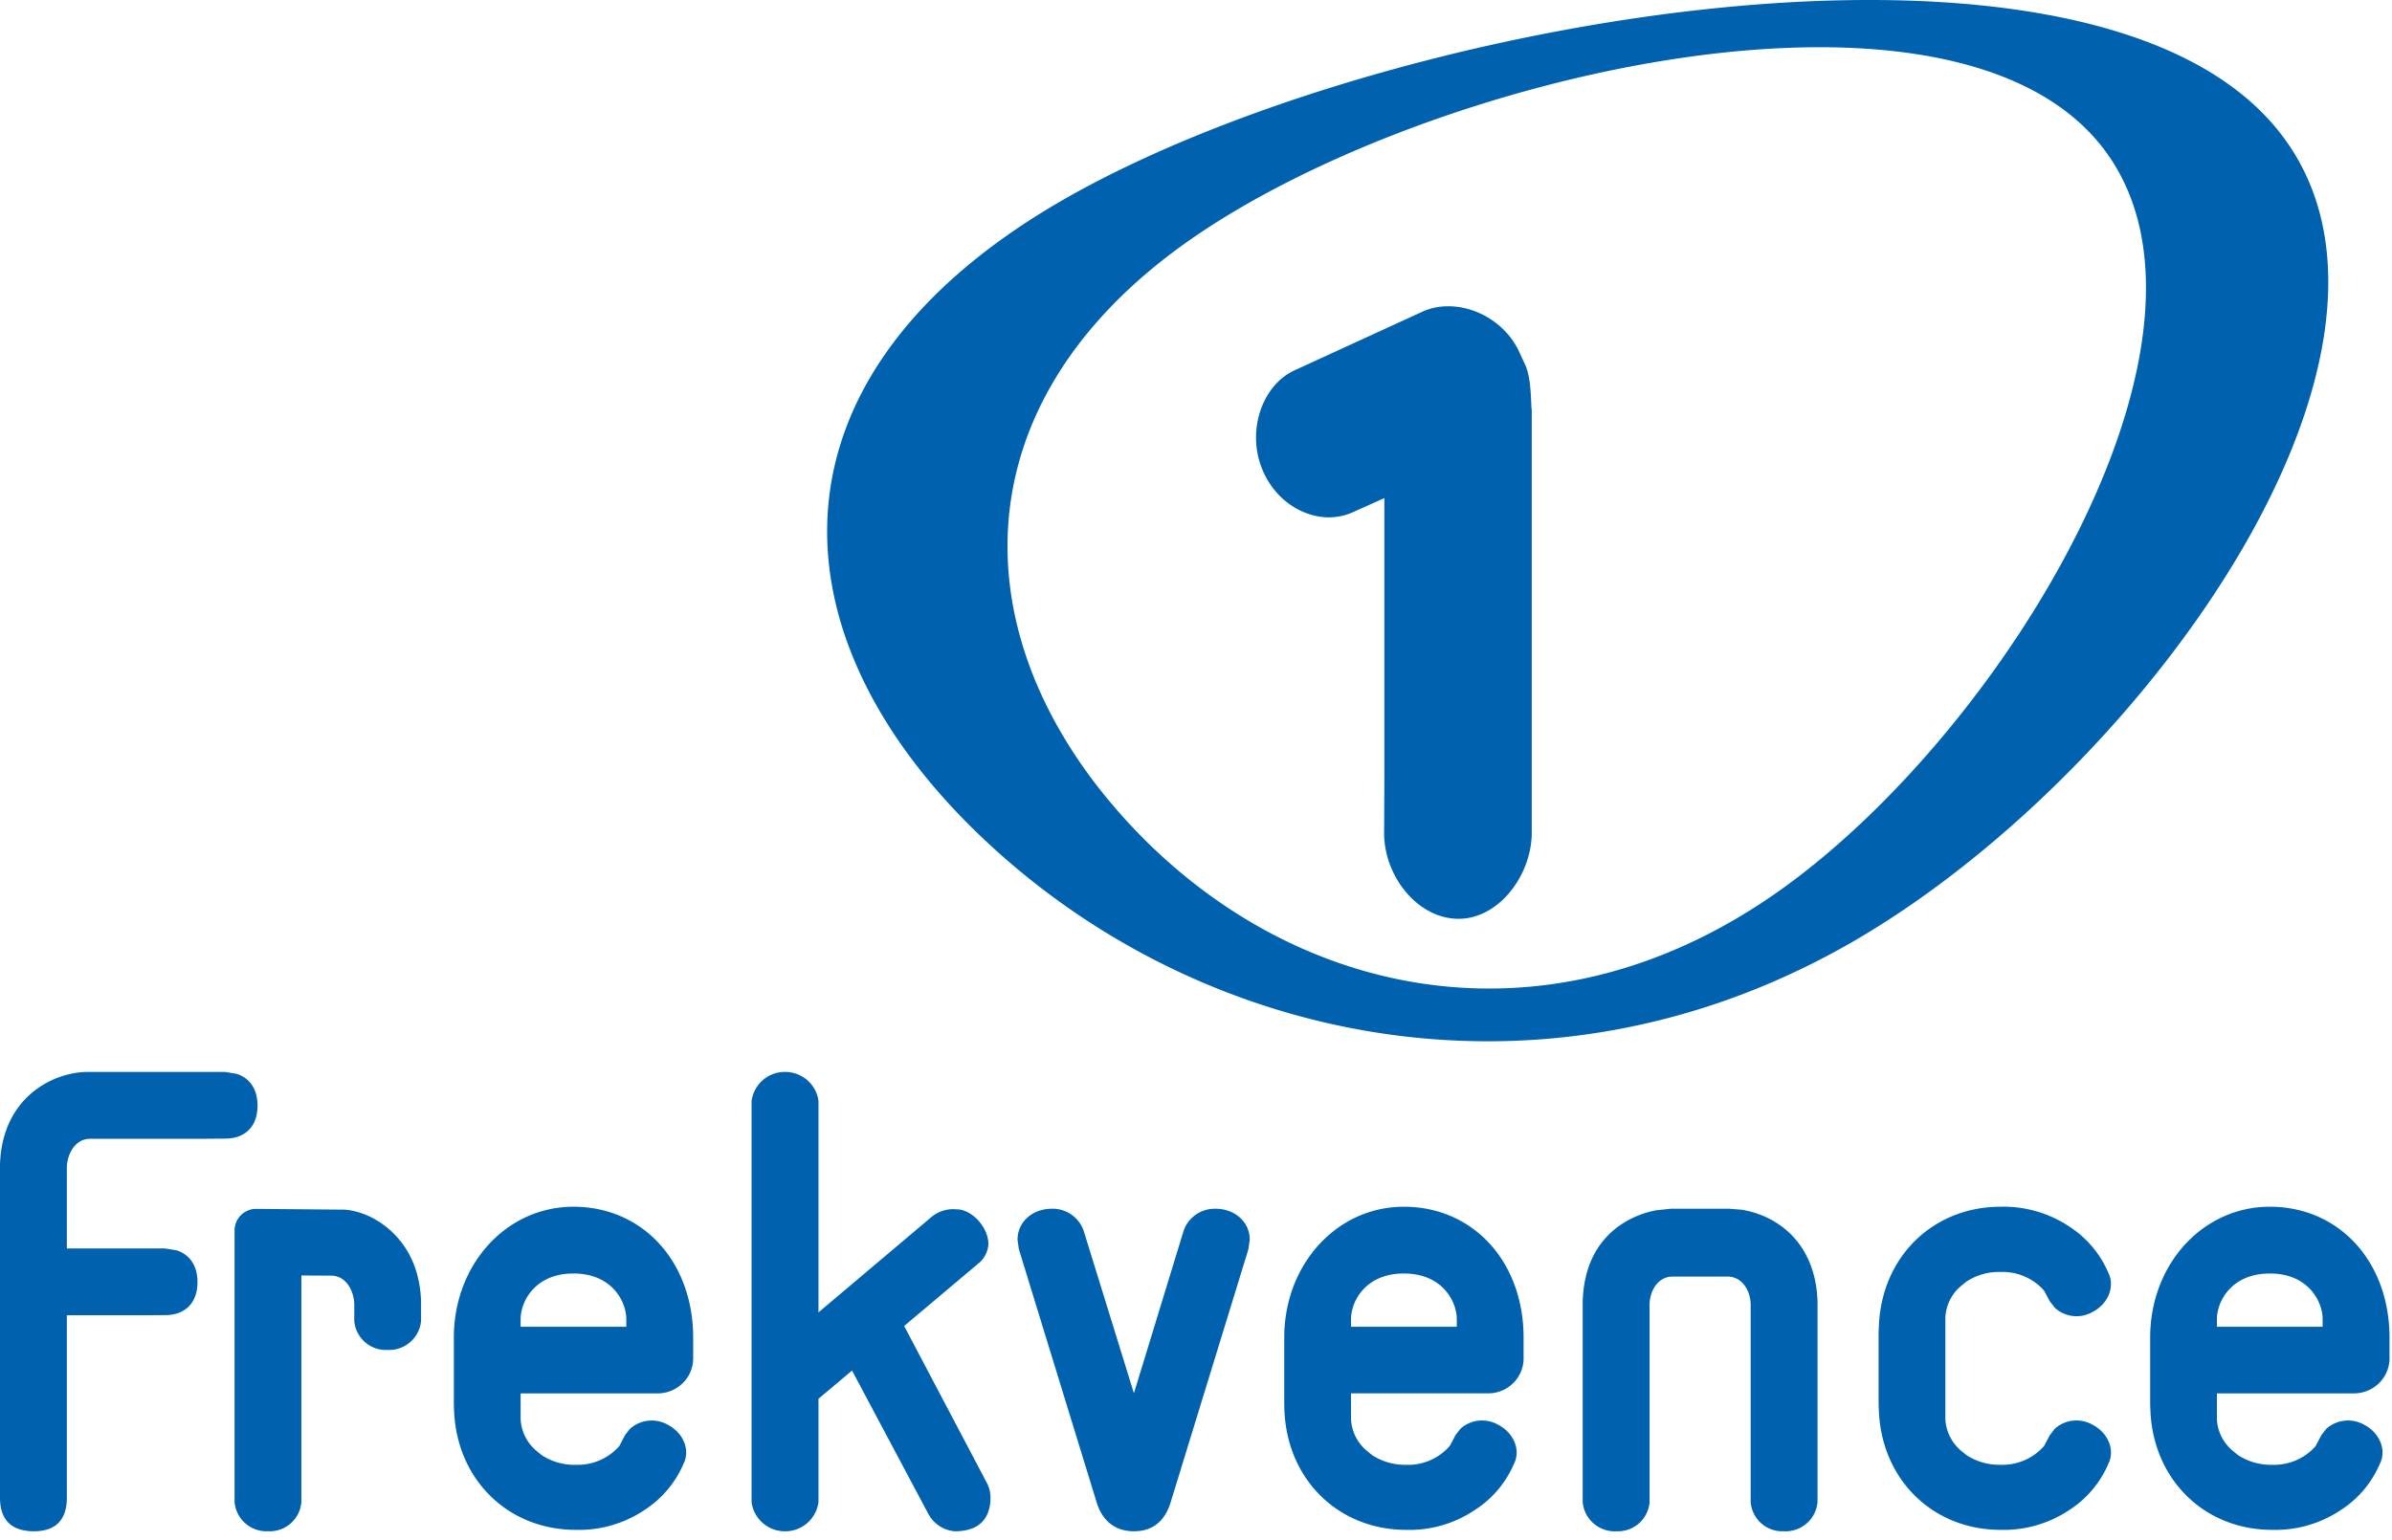 <svg width="118" height="76" xmlns="http://www.w3.org/2000/svg"><path d="M38.726 52.894c.838 0 1.546.615 1.65 1.435v10.432l5.543-4.681a1.68 1.68 0 011.268-.405l.105.004c.725.076 1.49.936 1.465 1.748-.03.341-.19.658-.451.885l-3.704 3.12c.334.631 1.112 2.108 1.9 3.604l.249.472 1.93 3.664c.12.223.182.473.18.726 0 .758-.306 1.664-1.765 1.664a1.636 1.636 0 01-1.286-.832l-3.778-7.1c-.514.434-1.433 1.206-1.656 1.393v5.102a1.655 1.655 0 01-1.65 1.437 1.655 1.655 0 01-1.65-1.437V54.329a1.655 1.655 0 011.65-1.435zm46.591 6.752l.59.047c1.758.28 3.667 1.619 3.754 4.549v9.882a1.584 1.584 0 01-1.668 1.437 1.564 1.564 0 01-1.63-1.437v-9.729c0-.678-.402-1.402-1.143-1.402h-2.707c-.74 0-1.138.724-1.138 1.402v9.729a1.564 1.564 0 01-1.63 1.437 1.583 1.583 0 01-1.669-1.437V64.23c.105-3.583 2.804-4.358 3.627-4.508l.716-.076h2.898zm-74.233-6.751s.05.003.066.008l.518.086.081.027.051.017c.341.143.905.527.904 1.527 0 1.017-.597 1.625-1.6 1.625l-1.065.008H4.44c-.712 0-1.138.732-1.142 1.444v3.967h4.823l.067.007a.012.012 0 00-.011.013c0 .006.006.012.012.012a.012.012 0 00.013-.012.012.012 0 00-.012-.013s.477.082.519.086c.048.017.12.041.13.046.34.143.903.527.903 1.525 0 1.016-.597 1.627-1.599 1.627l-1.065.006h-3.78v8.996c0 1.105-.551 1.665-1.632 1.665a2.44 2.44 0 01-.631-.079C.349 75.296 0 74.766 0 73.898v-16.42c.1-3.36 2.648-4.583 4.34-4.583zm48.871 6.75c.967 0 1.698.656 1.698 1.529l-.07.474-.006.023-3.826 12.455c-.291.953-.901 1.435-1.811 1.435-.64 0-1.478-.25-1.842-1.43 0 0-3.817-12.426-3.823-12.449l-.015-.05-.064-.457c0-.874.73-1.53 1.7-1.53a1.62 1.62 0 011.578 1.137l1.443 4.67.15.484c.347 1.12.67 2.164.87 2.815l1.014-3.313.147-.483 1.28-4.183c.212-.68.856-1.14 1.577-1.126zm-47.326.008c.51.003 3.84.034 4.33.038l.06.001c1.358.11 3.05 1.214 3.573 3.247.109.426.17.863.18 1.303v.936a1.582 1.582 0 01-1.667 1.435 1.561 1.561 0 01-1.628-1.435v-.785c0-.678-.4-1.446-1.142-1.446l-1.468-.008v11.184a1.564 1.564 0 01-1.63 1.437 1.582 1.582 0 01-1.665-1.437V60.717a1.07 1.07 0 01.991-1.064zm56.625-.106c3.423 0 5.906 2.717 5.906 6.462v.954c.018.477-.164.94-.504 1.28-.34.34-.807.526-1.291.513h-6.717v1.272c.025.54.252 1.051.639 1.435l.077.076s.332.274.336.271c.492.319 1.07.483 1.659.471a2.71 2.71 0 002.141-.91.413.413 0 01.034-.044l.266-.51s.239-.305.243-.313a1.597 1.597 0 011.86-.2c.783.404 1.122 1.257.786 1.92a5.059 5.059 0 01-1.907 2.27 5.781 5.781 0 01-3.413.997c-3.332 0-5.86-2.466-6.005-5.866l-.005-.088-.006-.227v-3.3c0-3.622 2.595-6.463 5.9-6.463zm-40.965 0c3.422 0 5.905 2.717 5.906 6.462v.955a1.72 1.72 0 01-.505 1.278 1.77 1.77 0 01-1.29.516h-6.717v1.271c.027.55.263 1.07.661 1.455l.033.033.023.023.067.054c.097.081.267.221.267.217.49.319 1.068.483 1.656.47a2.736 2.736 0 002.136-.895l.018-.026.024-.033.083-.16.099-.189a7.79 7.79 0 01.088-.167s.228-.293.241-.307a1.61 1.61 0 011.863-.2c.777.405 1.114 1.258.779 1.92a5.08 5.08 0 01-1.901 2.27 5.8 5.8 0 01-3.418.997c-3.33 0-5.856-2.466-6.001-5.858l-.002-.046-.01-.277v-3.3c0-3.622 2.59-6.463 5.9-6.463zm83.685-.001c3.42 0 5.903 2.716 5.903 6.463v.954a1.72 1.72 0 01-.506 1.279c-.34.34-.807.526-1.29.515h-6.719v1.271c.025.54.254 1.052.643 1.435l.037.037.041.04s.333.273.333.27a2.95 2.95 0 001.662.471c.81.03 1.591-.298 2.13-.895a.87.87 0 01.042-.06s.266-.506.273-.517c0 0 .232-.297.235-.305a1.613 1.613 0 011.867-.2c.775.402 1.114 1.257.779 1.92a5.067 5.067 0 01-1.9 2.27 5.806 5.806 0 01-3.415.997c-3.332 0-5.862-2.464-6.007-5.88l-.012-.301v-3.3c0-3.623 2.594-6.464 5.904-6.464zm-13.281 0a5.86 5.86 0 013.417.998 5.105 5.105 0 011.892 2.249c.342.686.005 1.54-.768 1.943a1.589 1.589 0 01-1.862-.198s-.263-.342-.251-.318l-.267-.504-.043-.06a2.734 2.734 0 00-2.133-.89 2.921 2.921 0 00-1.675.477s-.323.262-.326.268l-.072.068a2.167 2.167 0 00-.638 1.433v5.015c.025.54.253 1.051.64 1.435l.076.076s.337.274.337.272c.491.318 1.07.482 1.657.47a2.729 2.729 0 002.133-.898c.007-.007.043-.056.043-.056l.262-.499.245-.32a1.598 1.598 0 011.866-.204c.778.404 1.116 1.257.784 1.922a5.068 5.068 0 01-1.903 2.27 5.817 5.817 0 01-3.414.996c-3.335 0-5.863-2.466-6.005-5.86l-.004-.057-.01-.264v-3.58l.01-.261.004-.052c.142-3.402 2.67-5.87 6.005-5.87zm-70.404 3.295l-.214.006c-1.738.1-2.392 1.409-2.392 2.249v.373h5.213v-.373c0-.874-.708-2.255-2.608-2.255h.001zm40.965 0c-1.898 0-2.607 1.381-2.607 2.255v.373h5.218v-.373c0-.874-.71-2.255-2.612-2.255zm42.72 0l-.213.006c-1.74.1-2.398 1.409-2.399 2.249v.373h5.216v-.373c0-.874-.706-2.255-2.604-2.255zM52.216 9.994c14.944-8.731 48.148-14.839 59.013-4.789 10.861 10.044-4.726 32.442-19.669 41.17-14.95 8.73-31.893 5.338-42.754-4.71-10.865-10.046-11.537-22.942 3.41-31.672zm51.052-3.259c-8.038-8.869-33.22-2.893-44.664 5.171-11.444 8.064-11.153 19.637-3.118 28.5 8.04 8.87 20.78 11.667 32.218 3.6 11.444-8.061 23.599-28.407 15.564-37.27zm-33.112 8.651c1.688-.779 4.029.162 4.845 2.1l.255.55c.307.727.254 1.87.307 2.199v20.857c0 2.052-1.59 4.246-3.611 4.246s-3.672-2.103-3.672-4.23l.013-2.69v-13.84l-1.553.695c-1.572.727-3.641-.14-4.456-2.078-.815-1.938-.006-4.19 1.566-4.916z" fill="#0061AE" fill-rule="evenodd"/></svg>